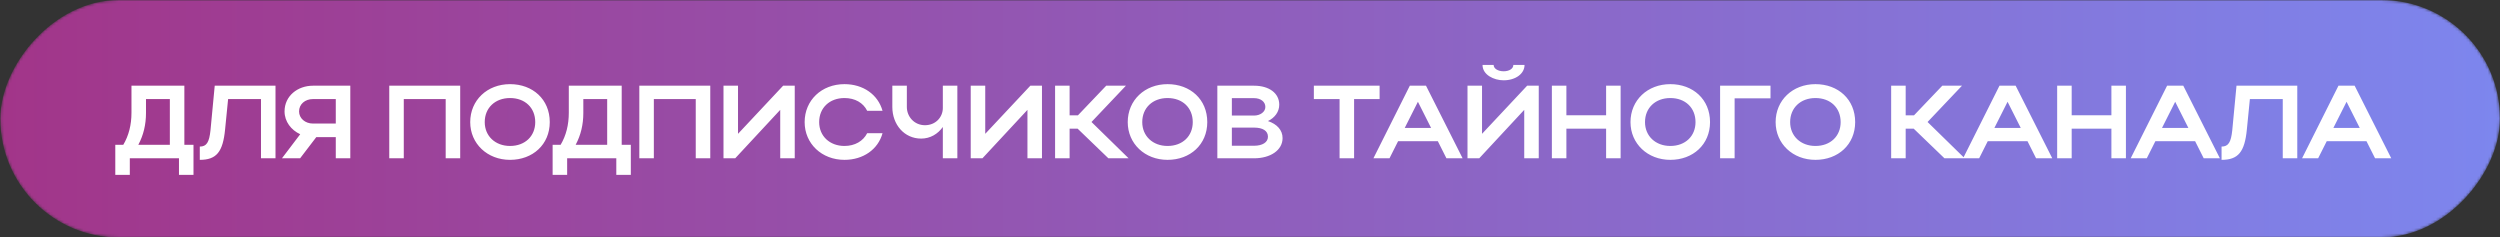 <?xml version="1.0" encoding="UTF-8"?> <svg xmlns="http://www.w3.org/2000/svg" width="916" height="87" viewBox="0 0 916 87" fill="none"><rect x="0" y="0" width="916" height="87" fill="#333333" stroke="none"/><mask id="mask0_77_261" style="mask-type:alpha" maskUnits="userSpaceOnUse" x="0" y="0" width="916" height="87"><rect width="915.89" height="87" rx="43.5" transform="matrix(-1 0 0 1 916 0)" fill="url(#paint0_linear_77_261)"></rect></mask><g mask="url(#mask0_77_261)"><rect width="915.89" height="87" rx="43.5" transform="matrix(-1 0 0 1 916 0)" fill="url(#paint1_linear_77_261)"></rect></g><path d="M42.243 53.06H45.169C47.183 49.678 48.171 45.726 48.171 41.28V31.4H67.551V53.06H70.895V64.08H65.575V58H47.563V64.08H42.243V53.06ZM50.679 53.06H62.231V36.302H53.491V41.394C53.491 45.65 52.579 49.488 50.679 53.06ZM77.118 47.778L78.676 31.4H100.944V58H95.624V36.302H83.578L82.476 47.398C81.678 55.682 79.322 58.57 73.204 58.57V53.706C75.712 53.706 76.662 52.11 77.118 47.778ZM109.958 58H103.308L109.996 49.184C106.69 47.664 104.258 44.548 104.258 40.824C104.258 35.162 109.046 31.4 114.67 31.4H128.35V58H123.03V50.248H115.886L109.958 58ZM109.578 40.824C109.578 43.332 111.782 45.27 114.67 45.27H123.03V36.302H114.67C111.744 36.302 109.578 38.202 109.578 40.824ZM142.626 31.4H168.618V58H163.298V36.302H147.946V58H142.626V31.4ZM172.286 44.738C172.286 36.72 178.518 30.83 186.878 30.83C195.2 30.83 201.432 36.416 201.432 44.738C201.432 52.946 195.2 58.57 186.878 58.57C178.556 58.57 172.286 52.642 172.286 44.738ZM177.606 44.738C177.606 49.868 181.482 53.478 186.878 53.478C192.388 53.478 196.112 49.868 196.112 44.738C196.112 39.494 192.388 35.922 186.878 35.922C181.444 35.922 177.606 39.494 177.606 44.738ZM202.482 53.06H205.408C207.422 49.678 208.41 45.726 208.41 41.28V31.4H227.79V53.06H231.134V64.08H225.814V58H207.802V64.08H202.482V53.06ZM210.918 53.06H222.47V36.302H213.73V41.394C213.73 45.65 212.818 49.488 210.918 53.06ZM234.249 31.4H260.241V58H254.921V36.302H239.569V58H234.249V31.4ZM291.193 58H285.873V40.254L269.381 58H265.087V31.4H270.407V49.032L286.937 31.4H291.193V58ZM300.141 44.738C300.141 49.868 304.017 53.478 309.413 53.478C313.251 53.478 316.253 51.692 317.735 48.804H323.359C321.725 54.77 316.253 58.57 309.413 58.57C301.091 58.57 294.821 52.642 294.821 44.738C294.821 36.72 301.053 30.83 309.413 30.83C316.253 30.83 321.687 34.63 323.359 40.596H317.735C316.291 37.67 313.289 35.922 309.413 35.922C303.979 35.922 300.141 39.494 300.141 44.738ZM345.455 39.57V31.4H350.775V58H345.455V46.524C343.631 49.108 340.819 50.78 337.513 50.78C331.319 50.78 326.949 45.65 326.949 39.19V31.4H332.269V39.19C332.269 42.724 334.967 45.878 338.919 45.878C342.833 45.878 345.455 42.914 345.455 39.57ZM381.777 58H376.457V40.254L359.965 58H355.671V31.4H360.991V49.032L377.521 31.4H381.777V58ZM391.903 47.132V58H386.583V31.4H391.903V42.268H394.943L405.317 31.4H412.537L399.921 44.7L413.525 58H406.115L394.829 47.132H391.903ZM413.2 44.738C413.2 36.72 419.432 30.83 427.792 30.83C436.114 30.83 442.346 36.416 442.346 44.738C442.346 52.946 436.114 58.57 427.792 58.57C419.47 58.57 413.2 52.642 413.2 44.738ZM418.52 44.738C418.52 49.868 422.396 53.478 427.792 53.478C433.302 53.478 437.026 49.868 437.026 44.738C437.026 39.494 433.302 35.922 427.792 35.922C422.358 35.922 418.52 39.494 418.52 44.738ZM446.033 58V31.4H459.485C464.995 31.4 468.719 34.136 468.719 38.354C468.719 40.976 467.085 43.142 464.577 44.358C467.883 45.46 469.935 47.664 469.935 50.59C469.935 55.036 465.489 58 459.485 58H446.033ZM463.627 39.19C463.627 37.252 461.879 35.96 459.485 35.96H451.353V42.344H459.485C461.727 42.344 463.627 41.014 463.627 39.19ZM464.577 50.096C464.577 47.93 462.677 46.752 459.485 46.752H451.353V53.402H459.485C462.563 53.402 464.577 52.148 464.577 50.096ZM490.82 58V36.302H481.396V31.4H505.488V36.302H496.14V58H490.82ZM503.221 58L516.559 31.4H522.487L535.901 58H529.973L526.819 51.73H512.265L509.111 58H503.221ZM514.697 46.866H524.349L519.523 37.29L514.697 46.866ZM550.917 29.424C547.345 29.424 543.203 27.41 543.203 23.8H547.269C547.269 25.13 548.865 26.118 550.917 26.118C552.969 26.118 554.489 25.168 554.489 23.8H558.593C558.593 26.992 555.325 29.424 550.917 29.424ZM563.799 58H558.479V40.254L541.987 58H537.693V31.4H543.013V49.032L559.543 31.4H563.799V58ZM568.605 58V31.4H573.925V42.23H588.479V31.4H593.799V58H588.479V47.132H573.925V58H568.605ZM597.411 44.738C597.411 36.72 603.643 30.83 612.003 30.83C620.325 30.83 626.557 36.416 626.557 44.738C626.557 52.946 620.325 58.57 612.003 58.57C603.681 58.57 597.411 52.642 597.411 44.738ZM602.731 44.738C602.731 49.868 606.607 53.478 612.003 53.478C617.513 53.478 621.237 49.868 621.237 44.738C621.237 39.494 617.513 35.922 612.003 35.922C606.569 35.922 602.731 39.494 602.731 44.738ZM630.244 31.4H648.712V36.036H635.564V58H630.244V31.4ZM650.589 44.738C650.589 36.72 656.821 30.83 665.181 30.83C673.503 30.83 679.735 36.416 679.735 44.738C679.735 52.946 673.503 58.57 665.181 58.57C656.859 58.57 650.589 52.642 650.589 44.738ZM655.909 44.738C655.909 49.868 659.785 53.478 665.181 53.478C670.691 53.478 674.415 49.868 674.415 44.738C674.415 39.494 670.691 35.922 665.181 35.922C659.747 35.922 655.909 39.494 655.909 44.738ZM698.241 47.132V58H692.921V31.4H698.241V42.268H701.281L711.655 31.4H718.875L706.259 44.7L719.863 58H712.453L701.167 47.132H698.241ZM719.272 58L732.61 31.4H738.538L751.952 58H746.024L742.87 51.73H728.316L725.162 58H719.272ZM730.748 46.866H740.4L735.574 37.29L730.748 46.866ZM753.744 58V31.4H759.064V42.23H773.618V31.4H778.938V58H773.618V47.132H759.064V58H753.744ZM780.688 58L794.026 31.4H799.954L813.368 58H807.44L804.286 51.73H789.732L786.578 58H780.688ZM792.164 46.866H801.816L796.99 37.29L792.164 46.866ZM817.896 47.778L819.454 31.4H841.722V58H836.402V36.302H824.356L823.254 47.398C822.456 55.682 820.1 58.57 813.982 58.57V53.706C816.49 53.706 817.44 52.11 817.896 47.778ZM843.477 58L856.815 31.4H862.743L876.157 58H870.229L867.075 51.73H852.521L849.367 58H843.477ZM854.953 46.866H864.605L859.779 37.29L854.953 46.866Z" fill="white"></path><defs><linearGradient id="paint0_linear_77_261" x1="0" y1="43.5" x2="915.89" y2="43.5" gradientUnits="userSpaceOnUse"><stop stop-color="#7D86EE"></stop><stop offset="1" stop-color="#A23589"></stop></linearGradient><linearGradient id="paint1_linear_77_261" x1="0" y1="43.5" x2="915.89" y2="43.5" gradientUnits="userSpaceOnUse"><stop stop-color="#7D86EE"></stop><stop offset="1" stop-color="#A23589"></stop></linearGradient></defs></svg> 